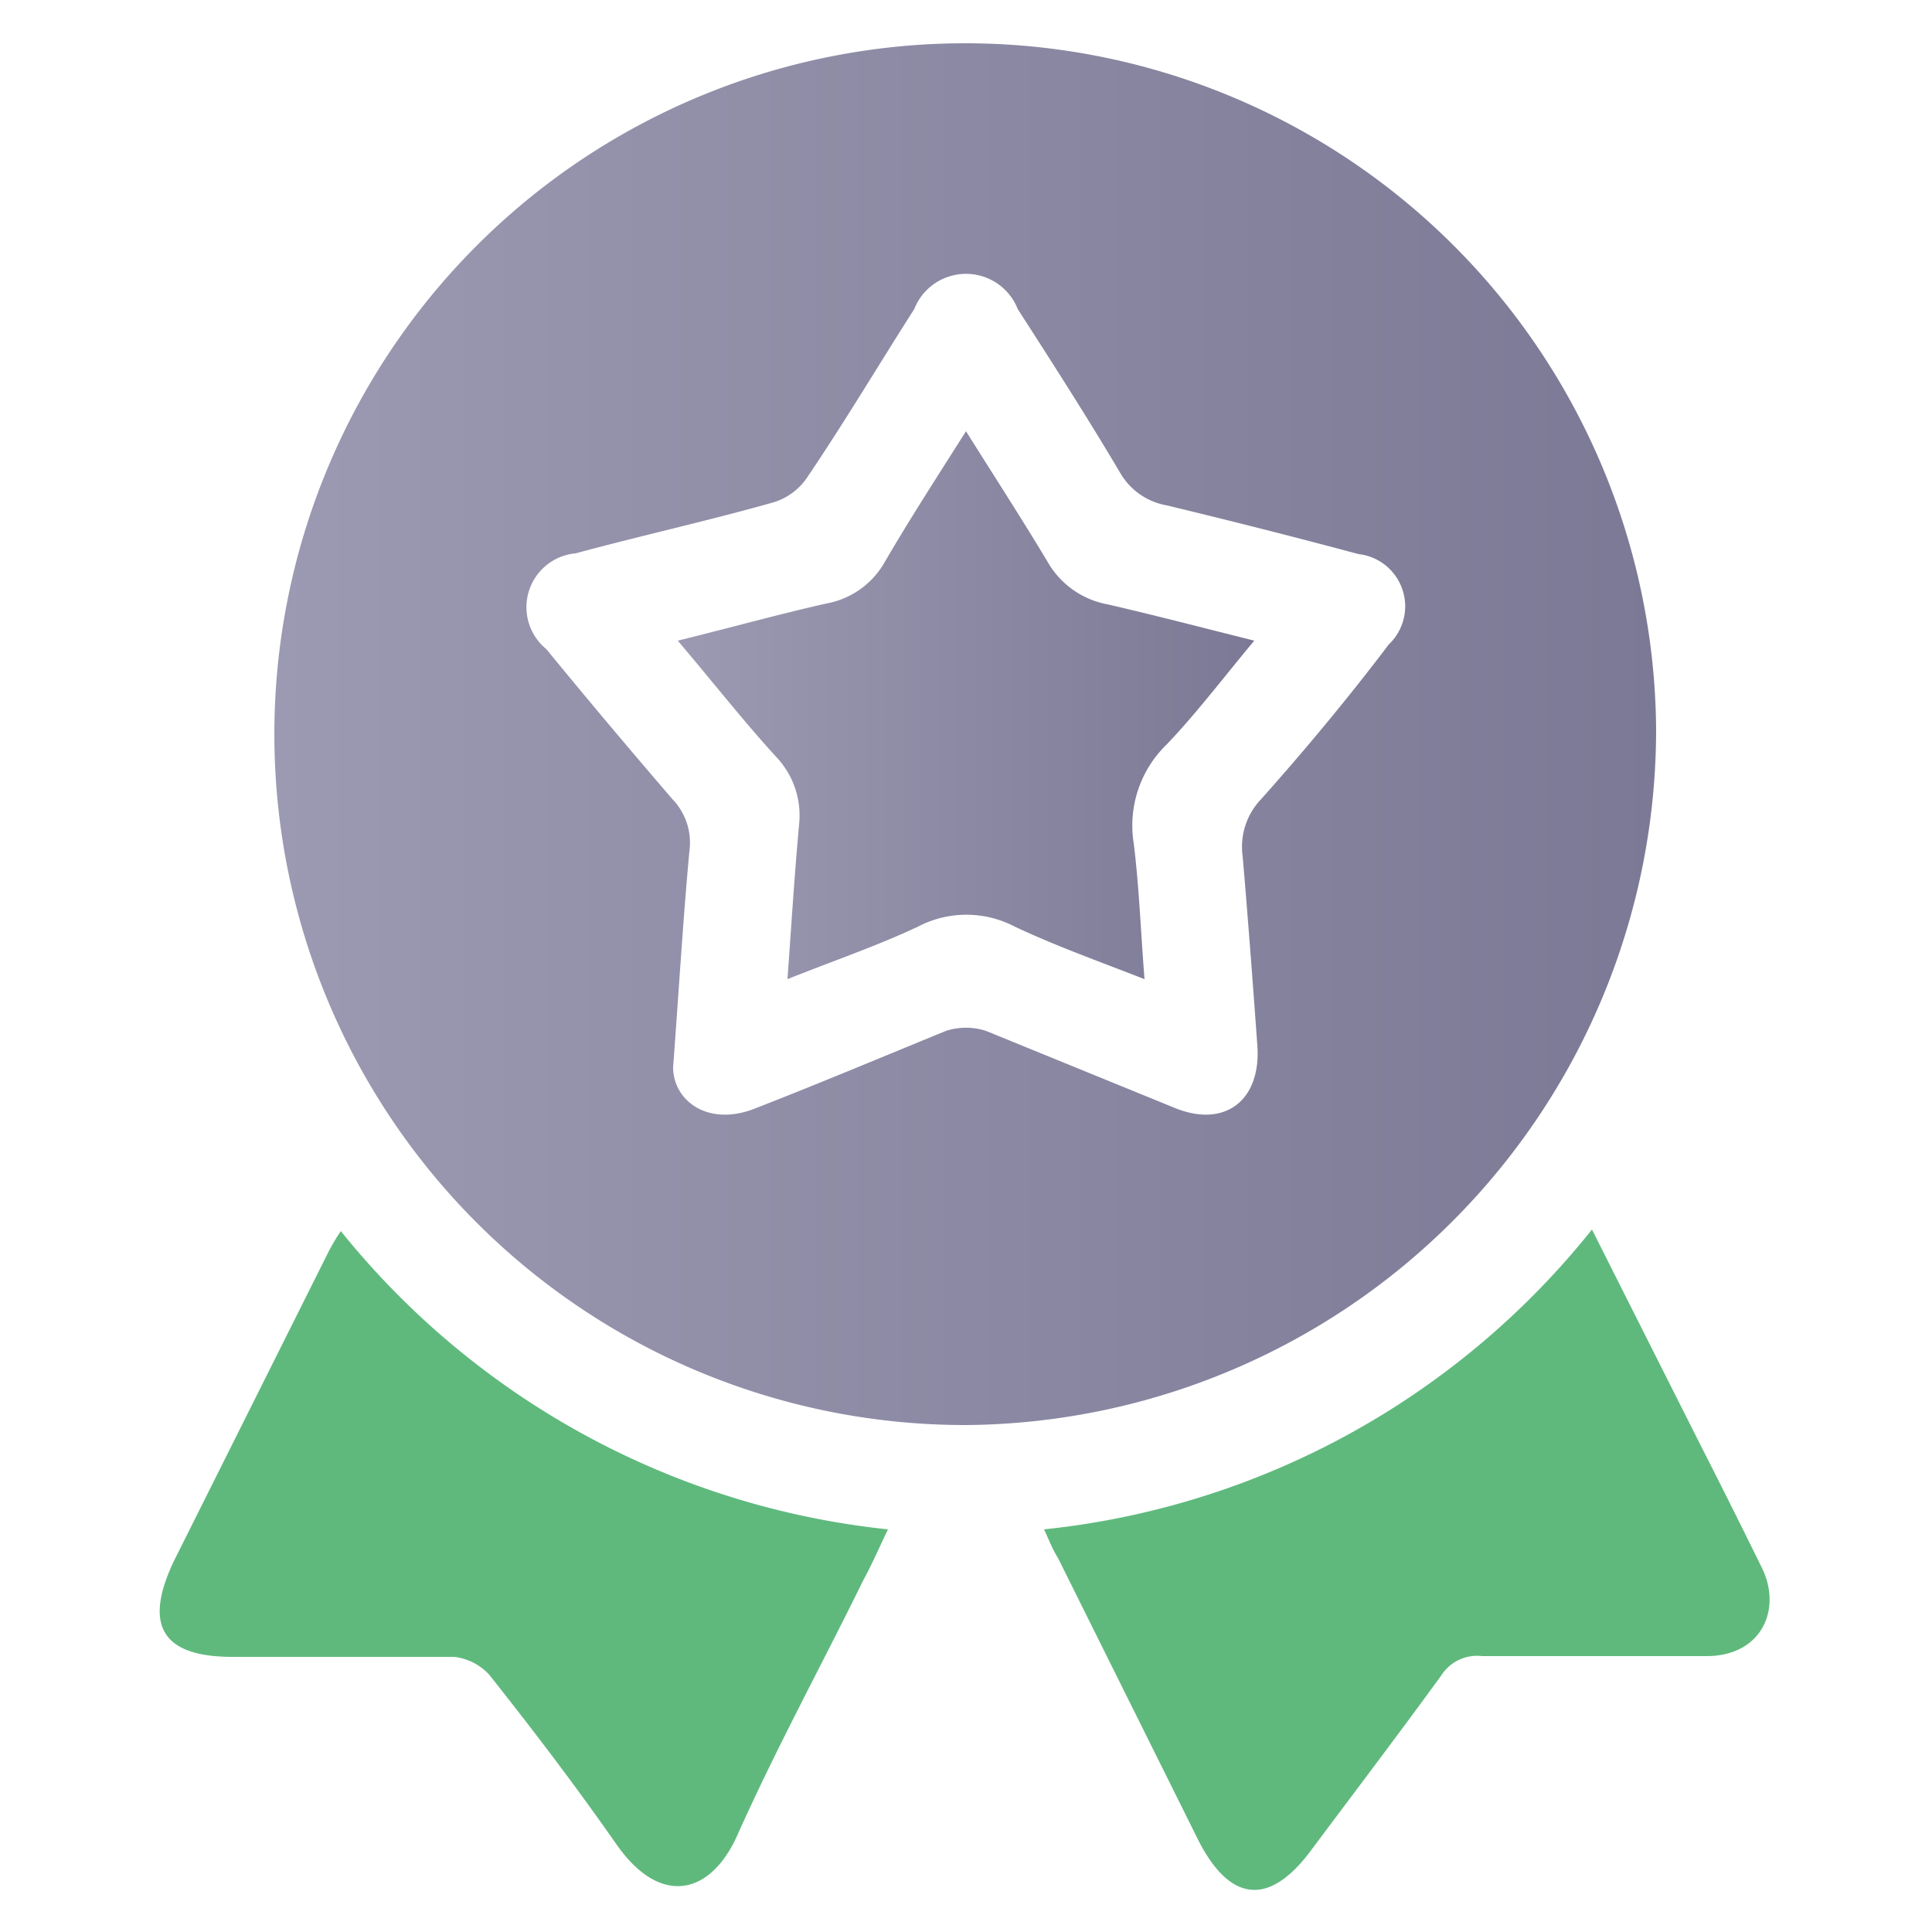 <svg id="Layer_1" data-name="Layer 1" xmlns="http://www.w3.org/2000/svg" xmlns:xlink="http://www.w3.org/1999/xlink" viewBox="0 0 25 25"><defs><style>.cls-1{fill:url(#linear-gradient);}.cls-2{fill:#5fb97d;}.cls-3{fill:url(#linear-gradient-2);}</style><linearGradient id="linear-gradient" x1="3.56" y1="9.5" x2="21.43" y2="9.5" gradientUnits="userSpaceOnUse"><stop offset="0" stop-color="#9c99b2"/><stop offset="1" stop-color="#7b7995"/></linearGradient><linearGradient id="linear-gradient-2" x1="8.77" y1="9.13" x2="16.23" y2="9.13" xlink:href="#linear-gradient"/></defs><path class="cls-1" d="M12.51,18.44a8.94,8.94,0,1,1,8.92-9A9,9,0,0,1,12.51,18.44Zm-3.8-4.63c0,.43.45.78,1.07.53.82-.32,1.63-.66,2.46-1a.84.84,0,0,1,.52,0l2.45,1c.65.26,1.11-.11,1.06-.81s-.12-1.63-.19-2.45a.89.89,0,0,1,.24-.74c.57-.64,1.12-1.3,1.65-2a.68.68,0,0,0-.39-1.17c-.82-.22-1.65-.43-2.48-.63a.87.87,0,0,1-.61-.43c-.42-.71-.87-1.41-1.32-2.11a.72.72,0,0,0-1.34,0c-.46.72-.9,1.46-1.38,2.17a.81.81,0,0,1-.44.33c-.85.24-1.71.43-2.56.66a.7.7,0,0,0-.38,1.24c.54.66,1.08,1.3,1.63,1.94a.81.81,0,0,1,.22.68C8.84,11.89,8.79,12.73,8.71,13.81Z"/><path class="cls-2" d="M4.41,15.93a10.49,10.49,0,0,0,7.08,3.86c-.12.25-.21.46-.32.66-.54,1.1-1.13,2.18-1.63,3.3-.35.78-1,.92-1.56.12s-1.08-1.48-1.65-2.2a.73.73,0,0,0-.45-.23c-1,0-1.92,0-2.87,0S1.87,21,2.25,20.2l2-4A2.71,2.71,0,0,1,4.41,15.93Z"/><path class="cls-2" d="M13.51,19.79a10.46,10.46,0,0,0,7.09-3.88L22,18.69c.27.53.54,1.07.8,1.6s0,1.14-.72,1.14c-1,0-1.94,0-2.9,0a.55.55,0,0,0-.53.25c-.56.77-1.13,1.52-1.69,2.27s-1.06.63-1.45-.13l-1.82-3.66C13.62,20.05,13.58,19.94,13.51,19.79Z"/><path class="cls-3" d="M8.77,8.29c.69-.17,1.3-.34,1.92-.48a1.09,1.09,0,0,0,.76-.54c.32-.55.67-1.09,1.05-1.69.37.59.72,1.13,1.05,1.68a1.13,1.13,0,0,0,.78.56c.61.14,1.22.3,1.9.47-.4.48-.74.93-1.13,1.34a1.46,1.46,0,0,0-.43,1.28c.07.56.09,1.13.14,1.76-.59-.23-1.15-.43-1.68-.68a1.35,1.35,0,0,0-1.25,0c-.53.25-1.09.44-1.69.68.05-.7.09-1.34.15-2a1.1,1.1,0,0,0-.3-.88C9.62,9.33,9.22,8.82,8.77,8.29Z"/></svg>